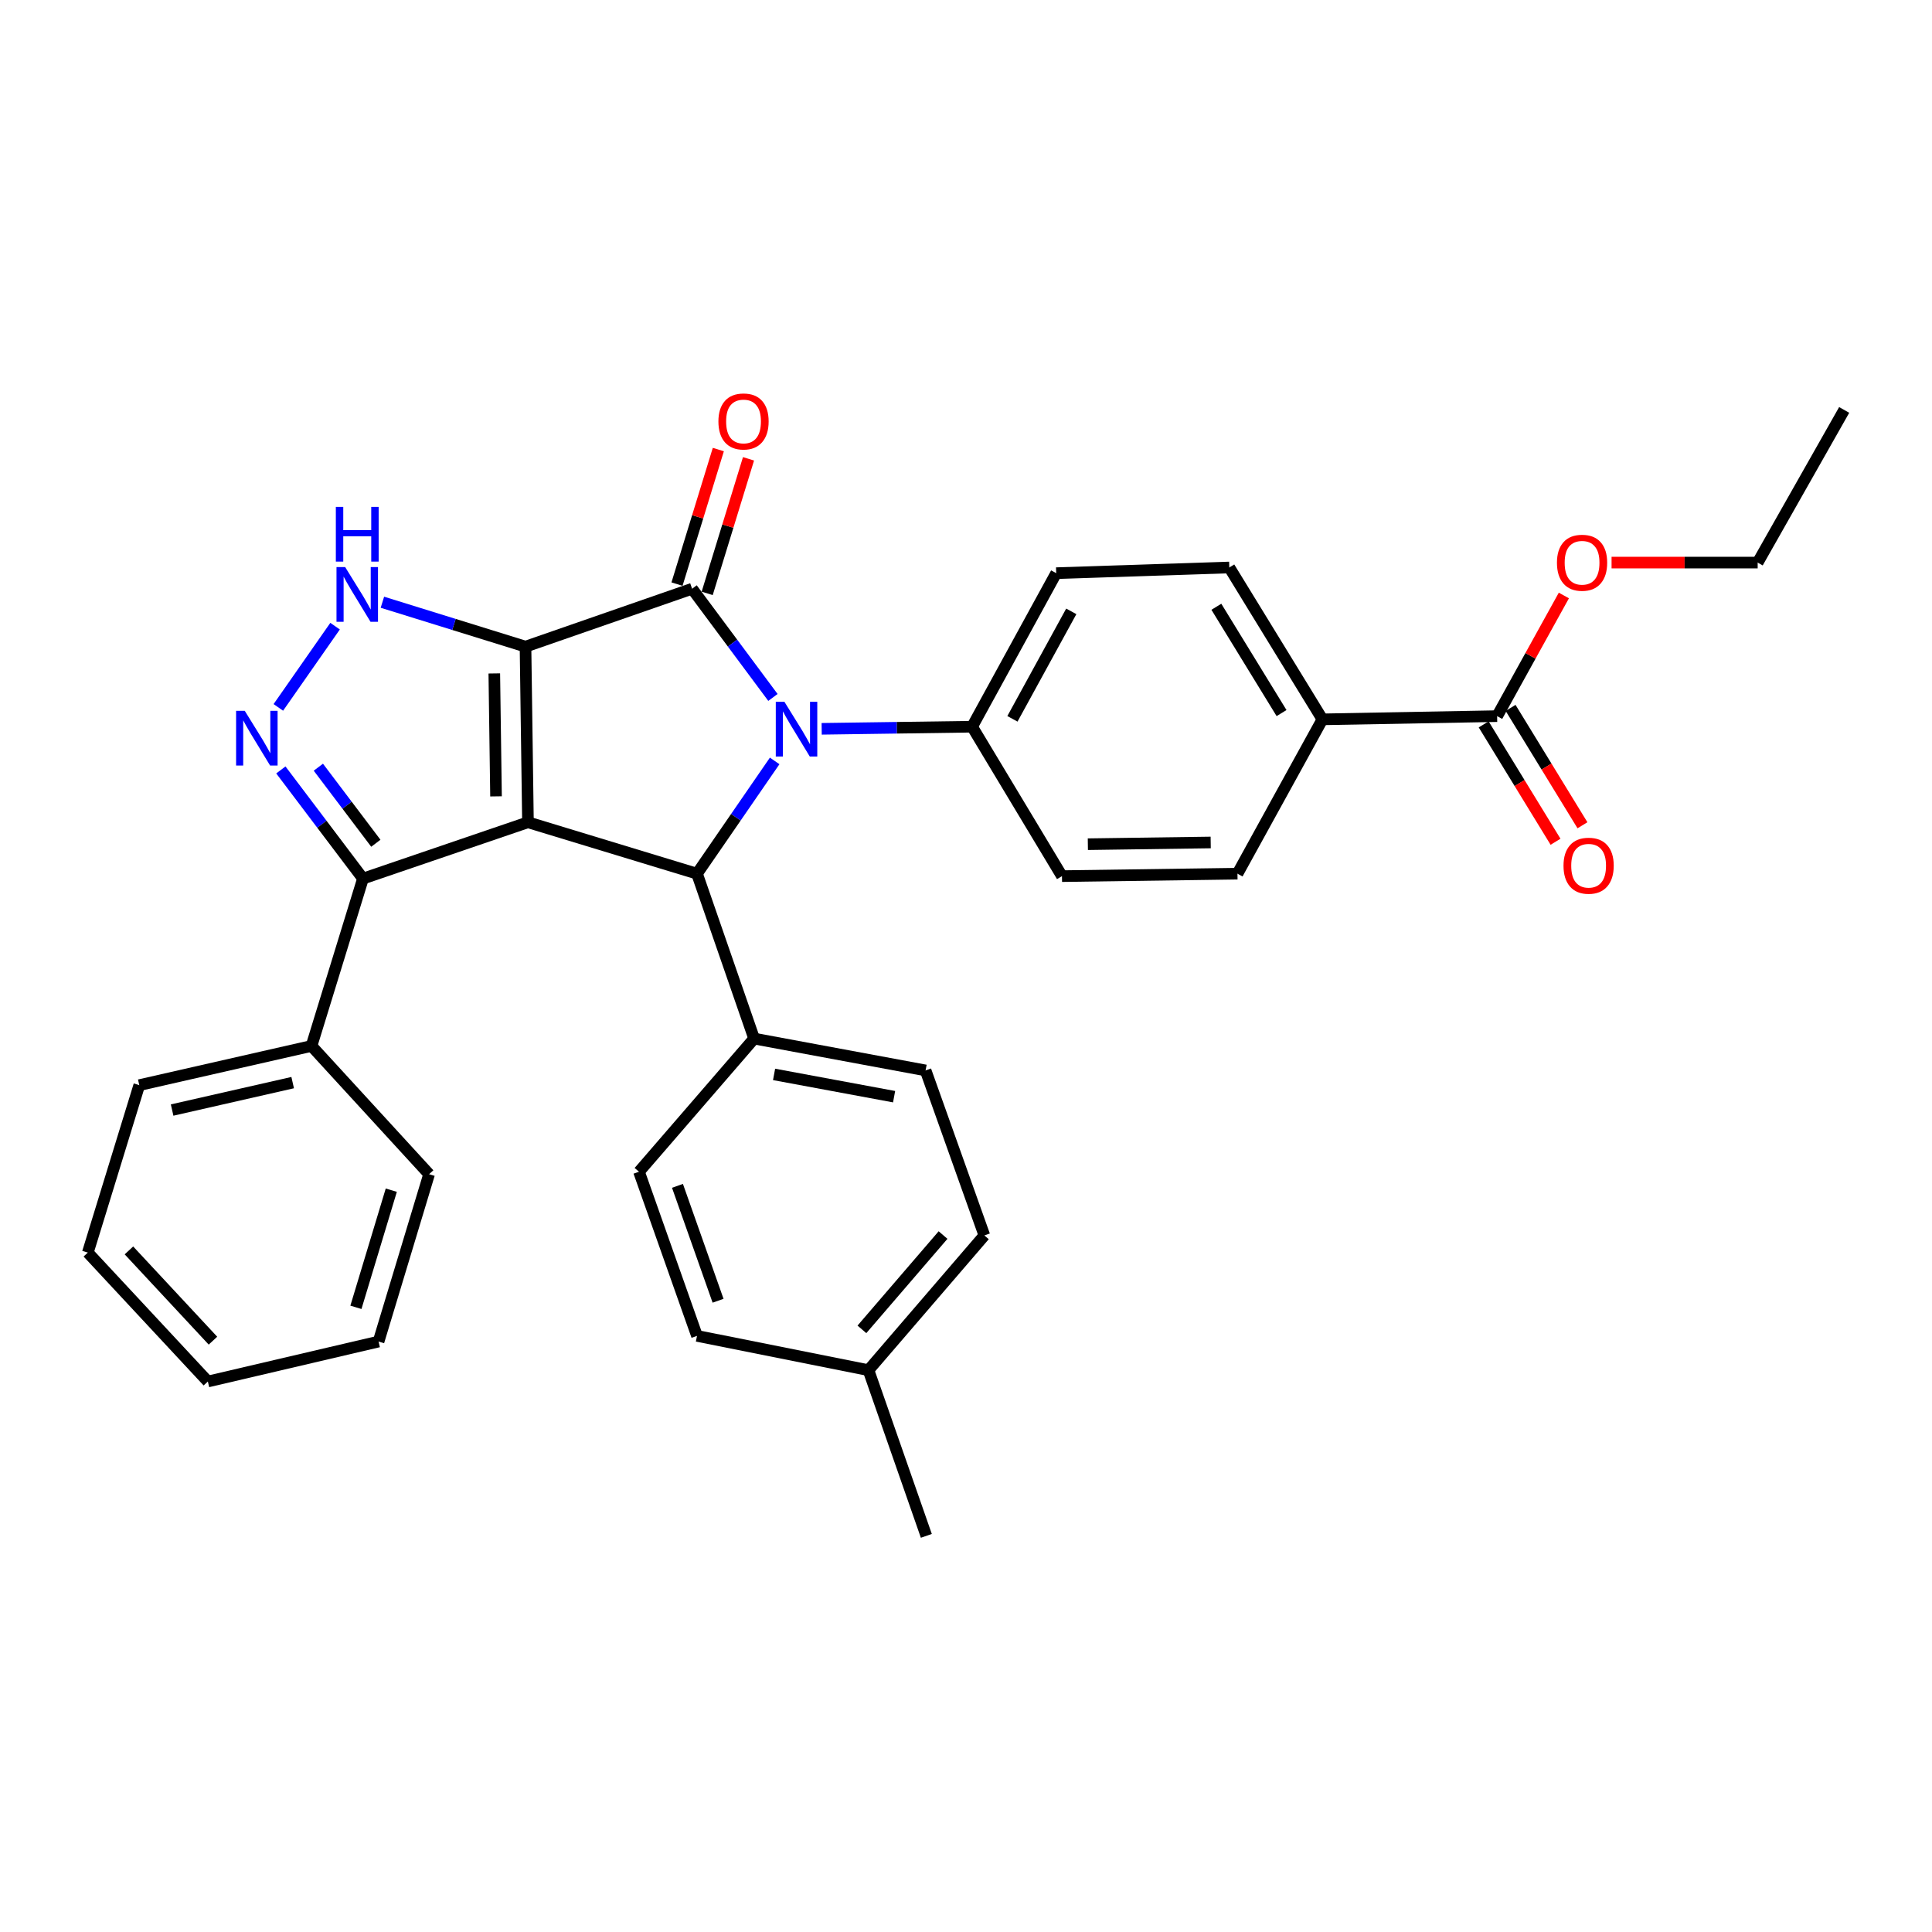 <?xml version='1.0' encoding='iso-8859-1'?>
<svg version='1.1' baseProfile='full'
              xmlns='http://www.w3.org/2000/svg'
                      xmlns:rdkit='http://www.rdkit.org/xml'
                      xmlns:xlink='http://www.w3.org/1999/xlink'
                  xml:space='preserve'
width='1000px' height='1000px' viewBox='0 0 1000 1000'>
<!-- END OF HEADER -->
<rect style='opacity:1.0;fill:#FFFFFF;stroke:none' width='1000' height='1000' x='0' y='0'> </rect>
<path class='bond-0' d='M 272.001,334.702 L 273.272,425.604' style='fill:none;fill-rule:evenodd;stroke:#000000;stroke-width:6px;stroke-linecap:butt;stroke-linejoin:miter;stroke-opacity:1' />
<path class='bond-0' d='M 255.85,348.566 L 256.74,412.197' style='fill:none;fill-rule:evenodd;stroke:#000000;stroke-width:6px;stroke-linecap:butt;stroke-linejoin:miter;stroke-opacity:1' />
<path class='bond-1' d='M 272.001,334.702 L 358.227,304.731' style='fill:none;fill-rule:evenodd;stroke:#000000;stroke-width:6px;stroke-linecap:butt;stroke-linejoin:miter;stroke-opacity:1' />
<path class='bond-4' d='M 272.001,334.702 L 234.966,323.208' style='fill:none;fill-rule:evenodd;stroke:#000000;stroke-width:6px;stroke-linecap:butt;stroke-linejoin:miter;stroke-opacity:1' />
<path class='bond-4' d='M 234.966,323.208 L 197.932,311.714' style='fill:none;fill-rule:evenodd;stroke:#0000FF;stroke-width:6px;stroke-linecap:butt;stroke-linejoin:miter;stroke-opacity:1' />
<path class='bond-3' d='M 273.272,425.604 L 360.769,452.215' style='fill:none;fill-rule:evenodd;stroke:#000000;stroke-width:6px;stroke-linecap:butt;stroke-linejoin:miter;stroke-opacity:1' />
<path class='bond-6' d='M 273.272,425.604 L 187.872,454.757' style='fill:none;fill-rule:evenodd;stroke:#000000;stroke-width:6px;stroke-linecap:butt;stroke-linejoin:miter;stroke-opacity:1' />
<path class='bond-2' d='M 358.227,304.731 L 379.149,332.863' style='fill:none;fill-rule:evenodd;stroke:#000000;stroke-width:6px;stroke-linecap:butt;stroke-linejoin:miter;stroke-opacity:1' />
<path class='bond-2' d='M 379.149,332.863 L 400.07,360.995' style='fill:none;fill-rule:evenodd;stroke:#0000FF;stroke-width:6px;stroke-linecap:butt;stroke-linejoin:miter;stroke-opacity:1' />
<path class='bond-10' d='M 366.038,307.13 L 376.734,272.308' style='fill:none;fill-rule:evenodd;stroke:#000000;stroke-width:6px;stroke-linecap:butt;stroke-linejoin:miter;stroke-opacity:1' />
<path class='bond-10' d='M 376.734,272.308 L 387.429,237.486' style='fill:none;fill-rule:evenodd;stroke:#FF0000;stroke-width:6px;stroke-linecap:butt;stroke-linejoin:miter;stroke-opacity:1' />
<path class='bond-10' d='M 350.416,302.332 L 361.111,267.51' style='fill:none;fill-rule:evenodd;stroke:#000000;stroke-width:6px;stroke-linecap:butt;stroke-linejoin:miter;stroke-opacity:1' />
<path class='bond-10' d='M 361.111,267.51 L 371.807,232.688' style='fill:none;fill-rule:evenodd;stroke:#FF0000;stroke-width:6px;stroke-linecap:butt;stroke-linejoin:miter;stroke-opacity:1' />
<path class='bond-7' d='M 425.297,377.236 L 464.233,376.688' style='fill:none;fill-rule:evenodd;stroke:#0000FF;stroke-width:6px;stroke-linecap:butt;stroke-linejoin:miter;stroke-opacity:1' />
<path class='bond-7' d='M 464.233,376.688 L 503.169,376.14' style='fill:none;fill-rule:evenodd;stroke:#000000;stroke-width:6px;stroke-linecap:butt;stroke-linejoin:miter;stroke-opacity:1' />
<path class='bond-33' d='M 400.968,393.85 L 380.869,423.033' style='fill:none;fill-rule:evenodd;stroke:#0000FF;stroke-width:6px;stroke-linecap:butt;stroke-linejoin:miter;stroke-opacity:1' />
<path class='bond-33' d='M 380.869,423.033 L 360.769,452.215' style='fill:none;fill-rule:evenodd;stroke:#000000;stroke-width:6px;stroke-linecap:butt;stroke-linejoin:miter;stroke-opacity:1' />
<path class='bond-9' d='M 360.769,452.215 L 390.331,537.569' style='fill:none;fill-rule:evenodd;stroke:#000000;stroke-width:6px;stroke-linecap:butt;stroke-linejoin:miter;stroke-opacity:1' />
<path class='bond-5' d='M 173.437,324.102 L 144.068,366.15' style='fill:none;fill-rule:evenodd;stroke:#0000FF;stroke-width:6px;stroke-linecap:butt;stroke-linejoin:miter;stroke-opacity:1' />
<path class='bond-32' d='M 145.366,398.515 L 166.619,426.636' style='fill:none;fill-rule:evenodd;stroke:#0000FF;stroke-width:6px;stroke-linecap:butt;stroke-linejoin:miter;stroke-opacity:1' />
<path class='bond-32' d='M 166.619,426.636 L 187.872,454.757' style='fill:none;fill-rule:evenodd;stroke:#000000;stroke-width:6px;stroke-linecap:butt;stroke-linejoin:miter;stroke-opacity:1' />
<path class='bond-32' d='M 164.78,397.098 L 179.657,416.782' style='fill:none;fill-rule:evenodd;stroke:#0000FF;stroke-width:6px;stroke-linecap:butt;stroke-linejoin:miter;stroke-opacity:1' />
<path class='bond-32' d='M 179.657,416.782 L 194.534,436.467' style='fill:none;fill-rule:evenodd;stroke:#000000;stroke-width:6px;stroke-linecap:butt;stroke-linejoin:miter;stroke-opacity:1' />
<path class='bond-12' d='M 187.872,454.757 L 161.234,541.383' style='fill:none;fill-rule:evenodd;stroke:#000000;stroke-width:6px;stroke-linecap:butt;stroke-linejoin:miter;stroke-opacity:1' />
<path class='bond-14' d='M 503.169,376.14 L 549.673,453.486' style='fill:none;fill-rule:evenodd;stroke:#000000;stroke-width:6px;stroke-linecap:butt;stroke-linejoin:miter;stroke-opacity:1' />
<path class='bond-15' d='M 503.169,376.14 L 546.686,296.669' style='fill:none;fill-rule:evenodd;stroke:#000000;stroke-width:6px;stroke-linecap:butt;stroke-linejoin:miter;stroke-opacity:1' />
<path class='bond-15' d='M 524.031,372.068 L 554.492,316.439' style='fill:none;fill-rule:evenodd;stroke:#000000;stroke-width:6px;stroke-linecap:butt;stroke-linejoin:miter;stroke-opacity:1' />
<path class='bond-8' d='M 774.912,370.674 L 684.491,372.335' style='fill:none;fill-rule:evenodd;stroke:#000000;stroke-width:6px;stroke-linecap:butt;stroke-linejoin:miter;stroke-opacity:1' />
<path class='bond-13' d='M 767.943,374.941 L 786.543,405.316' style='fill:none;fill-rule:evenodd;stroke:#000000;stroke-width:6px;stroke-linecap:butt;stroke-linejoin:miter;stroke-opacity:1' />
<path class='bond-13' d='M 786.543,405.316 L 805.144,435.691' style='fill:none;fill-rule:evenodd;stroke:#FF0000;stroke-width:6px;stroke-linecap:butt;stroke-linejoin:miter;stroke-opacity:1' />
<path class='bond-13' d='M 781.88,366.407 L 800.481,396.782' style='fill:none;fill-rule:evenodd;stroke:#000000;stroke-width:6px;stroke-linecap:butt;stroke-linejoin:miter;stroke-opacity:1' />
<path class='bond-13' d='M 800.481,396.782 L 819.081,427.157' style='fill:none;fill-rule:evenodd;stroke:#FF0000;stroke-width:6px;stroke-linecap:butt;stroke-linejoin:miter;stroke-opacity:1' />
<path class='bond-20' d='M 774.912,370.674 L 792.183,339.449' style='fill:none;fill-rule:evenodd;stroke:#000000;stroke-width:6px;stroke-linecap:butt;stroke-linejoin:miter;stroke-opacity:1' />
<path class='bond-20' d='M 792.183,339.449 L 809.454,308.224' style='fill:none;fill-rule:evenodd;stroke:#FF0000;stroke-width:6px;stroke-linecap:butt;stroke-linejoin:miter;stroke-opacity:1' />
<path class='bond-18' d='M 390.331,537.569 L 479.081,554.048' style='fill:none;fill-rule:evenodd;stroke:#000000;stroke-width:6px;stroke-linecap:butt;stroke-linejoin:miter;stroke-opacity:1' />
<path class='bond-18' d='M 400.66,556.109 L 462.785,567.644' style='fill:none;fill-rule:evenodd;stroke:#000000;stroke-width:6px;stroke-linecap:butt;stroke-linejoin:miter;stroke-opacity:1' />
<path class='bond-19' d='M 390.331,537.569 L 330.744,606.49' style='fill:none;fill-rule:evenodd;stroke:#000000;stroke-width:6px;stroke-linecap:butt;stroke-linejoin:miter;stroke-opacity:1' />
<path class='bond-11' d='M 684.491,372.335 L 636.289,293.727' style='fill:none;fill-rule:evenodd;stroke:#000000;stroke-width:6px;stroke-linecap:butt;stroke-linejoin:miter;stroke-opacity:1' />
<path class='bond-11' d='M 663.329,369.087 L 629.587,314.061' style='fill:none;fill-rule:evenodd;stroke:#000000;stroke-width:6px;stroke-linecap:butt;stroke-linejoin:miter;stroke-opacity:1' />
<path class='bond-34' d='M 684.491,372.335 L 640.511,452.215' style='fill:none;fill-rule:evenodd;stroke:#000000;stroke-width:6px;stroke-linecap:butt;stroke-linejoin:miter;stroke-opacity:1' />
<path class='bond-24' d='M 161.234,541.383 L 72.093,561.666' style='fill:none;fill-rule:evenodd;stroke:#000000;stroke-width:6px;stroke-linecap:butt;stroke-linejoin:miter;stroke-opacity:1' />
<path class='bond-24' d='M 151.489,560.36 L 89.09,574.559' style='fill:none;fill-rule:evenodd;stroke:#000000;stroke-width:6px;stroke-linecap:butt;stroke-linejoin:miter;stroke-opacity:1' />
<path class='bond-25' d='M 161.234,541.383 L 222.101,607.761' style='fill:none;fill-rule:evenodd;stroke:#000000;stroke-width:6px;stroke-linecap:butt;stroke-linejoin:miter;stroke-opacity:1' />
<path class='bond-17' d='M 549.673,453.486 L 640.511,452.215' style='fill:none;fill-rule:evenodd;stroke:#000000;stroke-width:6px;stroke-linecap:butt;stroke-linejoin:miter;stroke-opacity:1' />
<path class='bond-17' d='M 563.07,436.954 L 626.657,436.064' style='fill:none;fill-rule:evenodd;stroke:#000000;stroke-width:6px;stroke-linecap:butt;stroke-linejoin:miter;stroke-opacity:1' />
<path class='bond-16' d='M 546.686,296.669 L 636.289,293.727' style='fill:none;fill-rule:evenodd;stroke:#000000;stroke-width:6px;stroke-linecap:butt;stroke-linejoin:miter;stroke-opacity:1' />
<path class='bond-21' d='M 479.081,554.048 L 509.506,639.457' style='fill:none;fill-rule:evenodd;stroke:#000000;stroke-width:6px;stroke-linecap:butt;stroke-linejoin:miter;stroke-opacity:1' />
<path class='bond-22' d='M 330.744,606.49 L 360.769,691.454' style='fill:none;fill-rule:evenodd;stroke:#000000;stroke-width:6px;stroke-linecap:butt;stroke-linejoin:miter;stroke-opacity:1' />
<path class='bond-22' d='M 350.657,613.79 L 371.674,673.264' style='fill:none;fill-rule:evenodd;stroke:#000000;stroke-width:6px;stroke-linecap:butt;stroke-linejoin:miter;stroke-opacity:1' />
<path class='bond-26' d='M 834.146,291.194 L 871.956,291.194' style='fill:none;fill-rule:evenodd;stroke:#FF0000;stroke-width:6px;stroke-linecap:butt;stroke-linejoin:miter;stroke-opacity:1' />
<path class='bond-26' d='M 871.956,291.194 L 909.766,291.194' style='fill:none;fill-rule:evenodd;stroke:#000000;stroke-width:6px;stroke-linecap:butt;stroke-linejoin:miter;stroke-opacity:1' />
<path class='bond-36' d='M 509.506,639.457 L 449.519,709.195' style='fill:none;fill-rule:evenodd;stroke:#000000;stroke-width:6px;stroke-linecap:butt;stroke-linejoin:miter;stroke-opacity:1' />
<path class='bond-36' d='M 488.118,639.26 L 446.127,688.077' style='fill:none;fill-rule:evenodd;stroke:#000000;stroke-width:6px;stroke-linecap:butt;stroke-linejoin:miter;stroke-opacity:1' />
<path class='bond-23' d='M 360.769,691.454 L 449.519,709.195' style='fill:none;fill-rule:evenodd;stroke:#000000;stroke-width:6px;stroke-linecap:butt;stroke-linejoin:miter;stroke-opacity:1' />
<path class='bond-27' d='M 449.519,709.195 L 479.472,794.958' style='fill:none;fill-rule:evenodd;stroke:#000000;stroke-width:6px;stroke-linecap:butt;stroke-linejoin:miter;stroke-opacity:1' />
<path class='bond-30' d='M 72.093,561.666 L 45.455,648.337' style='fill:none;fill-rule:evenodd;stroke:#000000;stroke-width:6px;stroke-linecap:butt;stroke-linejoin:miter;stroke-opacity:1' />
<path class='bond-29' d='M 222.101,607.761 L 195.944,694.387' style='fill:none;fill-rule:evenodd;stroke:#000000;stroke-width:6px;stroke-linecap:butt;stroke-linejoin:miter;stroke-opacity:1' />
<path class='bond-29' d='M 202.533,616.031 L 184.222,676.669' style='fill:none;fill-rule:evenodd;stroke:#000000;stroke-width:6px;stroke-linecap:butt;stroke-linejoin:miter;stroke-opacity:1' />
<path class='bond-28' d='M 909.766,291.194 L 954.545,212.177' style='fill:none;fill-rule:evenodd;stroke:#000000;stroke-width:6px;stroke-linecap:butt;stroke-linejoin:miter;stroke-opacity:1' />
<path class='bond-31' d='M 195.944,694.387 L 107.584,715.069' style='fill:none;fill-rule:evenodd;stroke:#000000;stroke-width:6px;stroke-linecap:butt;stroke-linejoin:miter;stroke-opacity:1' />
<path class='bond-35' d='M 45.455,648.337 L 107.584,715.069' style='fill:none;fill-rule:evenodd;stroke:#000000;stroke-width:6px;stroke-linecap:butt;stroke-linejoin:miter;stroke-opacity:1' />
<path class='bond-35' d='M 66.735,647.21 L 110.226,693.923' style='fill:none;fill-rule:evenodd;stroke:#000000;stroke-width:6px;stroke-linecap:butt;stroke-linejoin:miter;stroke-opacity:1' />
<path  class='atom-3' d='M 406.025 363.26
L 415.305 378.26
Q 416.225 379.74, 417.705 382.42
Q 419.185 385.1, 419.265 385.26
L 419.265 363.26
L 423.025 363.26
L 423.025 391.58
L 419.145 391.58
L 409.185 375.18
Q 408.025 373.26, 406.785 371.06
Q 405.585 368.86, 405.225 368.18
L 405.225 391.58
L 401.545 391.58
L 401.545 363.26
L 406.025 363.26
' fill='#0000FF'/>
<path  class='atom-5' d='M 178.652 293.513
L 187.932 308.513
Q 188.852 309.993, 190.332 312.673
Q 191.812 315.353, 191.892 315.513
L 191.892 293.513
L 195.652 293.513
L 195.652 321.833
L 191.772 321.833
L 181.812 305.433
Q 180.652 303.513, 179.412 301.313
Q 178.212 299.113, 177.852 298.433
L 177.852 321.833
L 174.172 321.833
L 174.172 293.513
L 178.652 293.513
' fill='#0000FF'/>
<path  class='atom-5' d='M 173.832 262.361
L 177.672 262.361
L 177.672 274.401
L 192.152 274.401
L 192.152 262.361
L 195.992 262.361
L 195.992 290.681
L 192.152 290.681
L 192.152 277.601
L 177.672 277.601
L 177.672 290.681
L 173.832 290.681
L 173.832 262.361
' fill='#0000FF'/>
<path  class='atom-6' d='M 126.683 367.917
L 135.963 382.917
Q 136.883 384.397, 138.363 387.077
Q 139.843 389.757, 139.923 389.917
L 139.923 367.917
L 143.683 367.917
L 143.683 396.237
L 139.803 396.237
L 129.843 379.837
Q 128.683 377.917, 127.443 375.717
Q 126.243 373.517, 125.883 372.837
L 125.883 396.237
L 122.203 396.237
L 122.203 367.917
L 126.683 367.917
' fill='#0000FF'/>
<path  class='atom-11' d='M 371.847 218.14
Q 371.847 211.34, 375.207 207.54
Q 378.567 203.74, 384.847 203.74
Q 391.127 203.74, 394.487 207.54
Q 397.847 211.34, 397.847 218.14
Q 397.847 225.02, 394.447 228.94
Q 391.047 232.82, 384.847 232.82
Q 378.607 232.82, 375.207 228.94
Q 371.847 225.06, 371.847 218.14
M 384.847 229.62
Q 389.167 229.62, 391.487 226.74
Q 393.847 223.82, 393.847 218.14
Q 393.847 212.58, 391.487 209.78
Q 389.167 206.94, 384.847 206.94
Q 380.527 206.94, 378.167 209.74
Q 375.847 212.54, 375.847 218.14
Q 375.847 223.86, 378.167 226.74
Q 380.527 229.62, 384.847 229.62
' fill='#FF0000'/>
<path  class='atom-14' d='M 809.269 448.091
Q 809.269 441.291, 812.629 437.491
Q 815.989 433.691, 822.269 433.691
Q 828.549 433.691, 831.909 437.491
Q 835.269 441.291, 835.269 448.091
Q 835.269 454.971, 831.869 458.891
Q 828.469 462.771, 822.269 462.771
Q 816.029 462.771, 812.629 458.891
Q 809.269 455.011, 809.269 448.091
M 822.269 459.571
Q 826.589 459.571, 828.909 456.691
Q 831.269 453.771, 831.269 448.091
Q 831.269 442.531, 828.909 439.731
Q 826.589 436.891, 822.269 436.891
Q 817.949 436.891, 815.589 439.691
Q 813.269 442.491, 813.269 448.091
Q 813.269 453.811, 815.589 456.691
Q 817.949 459.571, 822.269 459.571
' fill='#FF0000'/>
<path  class='atom-21' d='M 805.874 291.274
Q 805.874 284.474, 809.234 280.674
Q 812.594 276.874, 818.874 276.874
Q 825.154 276.874, 828.514 280.674
Q 831.874 284.474, 831.874 291.274
Q 831.874 298.154, 828.474 302.074
Q 825.074 305.954, 818.874 305.954
Q 812.634 305.954, 809.234 302.074
Q 805.874 298.194, 805.874 291.274
M 818.874 302.754
Q 823.194 302.754, 825.514 299.874
Q 827.874 296.954, 827.874 291.274
Q 827.874 285.714, 825.514 282.914
Q 823.194 280.074, 818.874 280.074
Q 814.554 280.074, 812.194 282.874
Q 809.874 285.674, 809.874 291.274
Q 809.874 296.994, 812.194 299.874
Q 814.554 302.754, 818.874 302.754
' fill='#FF0000'/>
</svg>
